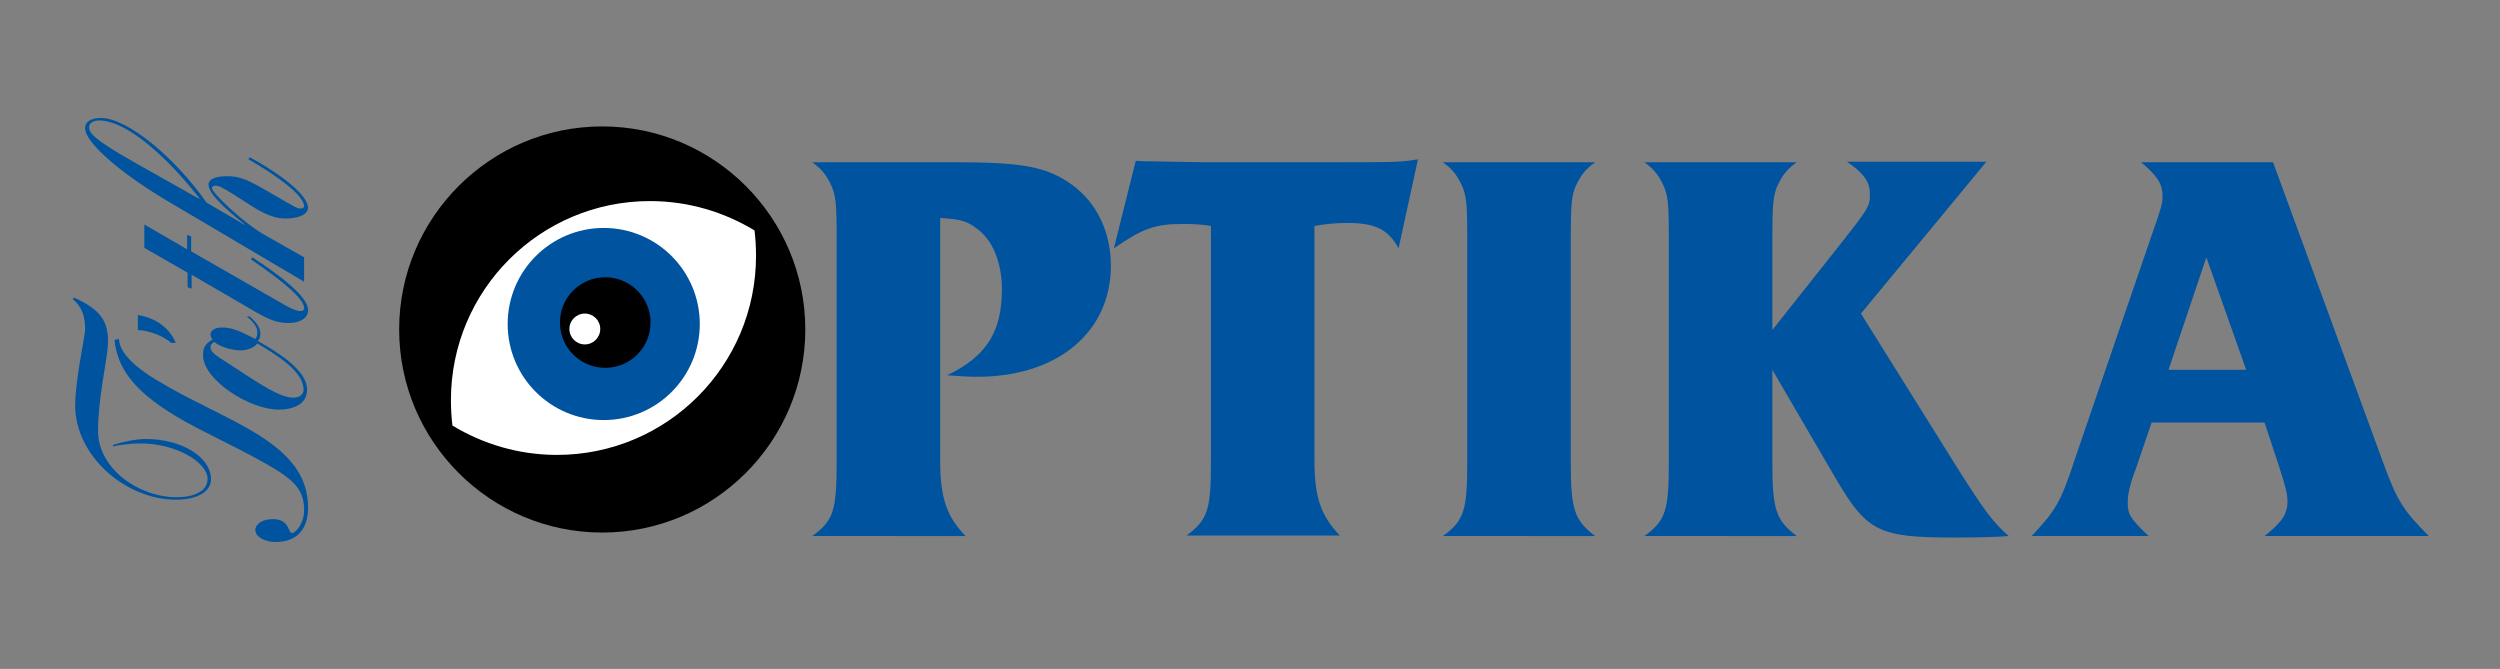 <?xml version="1.0" encoding="utf-8"?>
<!-- Generator: Adobe Illustrator 25.2.1, SVG Export Plug-In . SVG Version: 6.00 Build 0)  -->
<svg version="1.1" id="Layer_1" xmlns="http://www.w3.org/2000/svg" xmlns:xlink="http://www.w3.org/1999/xlink" x="0px" y="0px"
	 viewBox="0 0 502.3 134.4" style="enable-background:new 0 0 502.3 134.4;" xml:space="preserve">
<rect x="0" y="0" width="502.3" height="134.4" fill="#808080" stroke="none"/>
<style type="text/css">
	.st0{fill-rule:evenodd;clip-rule:evenodd;}
	.st1{fill-rule:evenodd;clip-rule:evenodd;fill:#FFFFFF;}
	.st2{fill-rule:evenodd;clip-rule:evenodd;fill:#00539F;}
	.st3{fill:#00539F;}
</style>
<path class="st0" d="M121,25.4c22.5,0,40.8,18.3,40.8,40.8S143.5,107,121,107c-22.5,0-40.8-18.3-40.8-40.8S98.5,25.4,121,25.4z"/>
<path class="st1" d="M90.9,85.5c-0.2-1.7-0.3-3.4-0.3-5.1c0-22.1,17.9-40,40-40c7.7,0,14.9,2.2,21,5.9c0.2,1.7,0.3,3.4,0.3,5.1
	c0,22.1-17.9,40-40,40C104.2,91.4,97,89.2,90.9,85.5z"/>
<circle class="st2" cx="121.3" cy="65.1" r="19.3"/>
<ellipse transform="matrix(1 -9.899589e-03 9.899589e-03 1 -0.635 1.207)" class="st0" cx="121.6" cy="64.8" rx="9.1" ry="9.1"/>
<ellipse transform="matrix(1 -4.761896e-03 4.761896e-03 1 -0.313 0.56)" class="st1" cx="117.5" cy="66.1" rx="3.1" ry="3.1"/>
<path class="st3" d="M451.3,74.3h-15.6l7.6-22.6L451.3,74.3z M430.2,32.6c3.2,2.7,4.3,4.3,4.3,6.8c0,1.5-0.2,2.2-2.2,7.9L417,91.9
	c-2.9,8.9-3.9,10.6-8.8,15.8h23.5c-3.7-3.5-4.2-4.4-4.2-6.7c0-1.6,0.4-3.6,1.7-7l3.1-9.1h22.7l3,9.1c1.2,3.7,1.6,5.3,1.6,6.7
	c0,2.6-1.1,4.2-4.6,7h33c-5.2-5.2-6.4-7.1-9.3-15.1l-22-60H430.2z M264.1,45.4c2.2-0.4,4.2-0.6,6.6-0.6c5.7,0,8.2,1.3,10.3,5.1
	l3.9-17.9c-3.5,0.6-4.2,0.6-18.8,0.6h-24l-12.1-0.2c-0.2,0-0.9,0-1.8-0.1l-4.4,17.6c5.8-4,8.2-4.9,13.9-4.9c2.2,0,3.8,0.1,5.6,0.4
	v47.3c0,9.7-0.6,11.7-4.9,14.9h30.8c-3.9-4.1-5.1-7.8-5.1-15.2V45.4z M320.5,107.7c-4.2-3.2-4.9-5.3-4.9-14.9V47.5
	c0-6.4,0.2-8.1,0.9-9.9c1-2.2,1.9-3.5,4-5h-30.6c1.9,1.4,2.7,2.4,3.7,4.4c1,2.1,1.2,3.7,1.2,10.5v45.3c0,9.7-0.6,11.8-4.9,14.9
	H320.5z M188.9,43.8c3.7,0.2,5.5,0.6,7.3,2.1c3.2,2.2,5.1,6.8,5.1,12.2c0,8.6-3.1,13.5-11,17.3c2.6,0.2,4.3,0.3,6.1,0.3
	c16.1,0,26.8-9,26.8-22.3c0-6.7-2.8-12.6-7.7-16.2c-5.1-3.7-9.9-4.6-23.7-4.6h-28.6c1.9,1.4,2.7,2.4,3.7,4.4c1,2.1,1.2,3.7,1.2,10.5
	v45.3c0,9.7-0.6,11.8-4.9,14.9H194c-3.8-3.9-5.1-7.7-5.1-15.2V43.8z M373.9,63l25.2-30.5h-28c3.5,2.4,4.6,4.1,4.6,6.5
	c0,2.5-0.2,2.8-6.6,10.9l-13,16.4V47.5c0-6.4,0.2-8.1,0.9-9.9c1-2.2,1.9-3.5,4-5h-30.6c1.9,1.4,2.7,2.4,3.7,4.4
	c1,2.1,1.2,3.7,1.2,10.5v45.3c0,9.7-0.6,11.8-4.9,14.9H361c-4.2-3.2-4.9-5.3-4.9-14.9V74.3l12.6,21.6c6.4,10.9,8.6,12.1,23.9,12.1
	c3.9,0,9.2-0.1,11-0.3c-3-2.6-4.8-4.9-10.4-13.8L373.9,63z"/>
<path class="st3" d="M27.7,66.3c2.7,0.2,5.2,1.3,6.7,2.6h0.9c-0.9-2.4-3.5-5-7.6-5.6V66.3z M19.9,24.2c5.9,0,14.5,8.3,20.2,15.7V40
	l-12.6-7.1c-9.1-5.1-9.6-6.3-9.6-7.4C17.9,24.6,19,24.2,19.9,24.2z M22.7,89.7c0.3-0.1,2.7-0.6,5.6-0.6c7.1,0,13.4,3.8,13.4,7.1
	c0,2.6-2.9,3.7-6.2,3.7c-7.7,0-15.8-5.8-15.8-13.3c0-3,0.4-6.5,0.9-9.8c0.5-3.3,1.1-6.3,1.1-8.2c0-4.1-1.5-6.4-6.8-8.8l-0.3,0.3
	c2.1,1.7,2.5,3.9,2.5,6c0,0.9-0.6,3.8-1.1,6.9c-0.5,3.1-0.9,6.5-0.9,8.4c0,10.2,10.1,19,20.3,19c4.2,0,7-1.6,7-4.1
	c0-4.4-5.8-8.1-13.1-8.1c-2,0-4.8,0.6-6.6,1.2V89.7z M48.4,70.4c1.5,0,2.8-0.7,3.3-1.4c4.4,2.6,9.3,5.8,9.3,9.3c0,1-0.9,1.6-2,1.6
	c-2.7,0-6.3-2.4-13-6.8c-3.2-2-3.7-2.5-3.7-3.4c0-0.4,0.3-0.8,0.8-1C43.7,69.4,46.2,70.4,48.4,70.4z M37.7,54.8v2.9l0.8,0.3v-2.8
	l12.9,7.5c2.8,1.6,4.4,2.2,6.6,2.2c2,0,3.9-0.8,3.9-2.6c0-2.8-6-7.2-11.2-10.6l-0.3,0.4c7.2,4.9,10.7,8.1,10.7,9.8
	c0,0.5-0.4,0.6-0.8,0.6c-0.4,0-1-0.1-2.7-1L38.4,50.5v-3l-0.8-0.3v2.9l-8.6-5v4.7L37.7,54.8z M61.1,56.6v-4.9L53,47.1
	c-3.9-2.2-10.4-8.3-10.4-9.3c0-0.2,0.1-0.5,0.8-0.5c0.6,0,1.5,0.4,6.7,3.8c1.4,0.9,4.3,2.8,7.1,2.8c4,0,4.7-1.5,4.7-2.1
	c0-2.8-6.3-7.3-11.7-10.2l-0.3,0.4c5.8,3.3,11.2,7.3,11.2,9.4c0,0.4-0.4,0.5-0.8,0.5c-0.5,0-1.1-0.3-5.7-3c-4.8-2.8-6.3-3.5-9-3.5
	c-2.3,0-3.7,0.6-3.7,1.7c0,1.6,2.6,4.3,7.3,8v0.1l-7.7-4.5c-6.3-9-15.9-17-21.2-17c-1.8,0-3.2,0.6-3.2,2.1c0,2.6,6.2,8.4,16.4,14.5
	L61.1,56.6z M49.4,63.5c1,0.6,2.3,2.1,2.3,3c0,0.6,0,1.2-0.4,1.6c-3.3-1.7-4.8-2.3-6.7-2.3c-1.7,0-2.3,0.8-2.3,1.4
	c0,0.3,0.1,0.6,0.4,1c-1.6,1-1.9,1.7-1.9,3.2c0,4.9,9.3,10.9,15.2,10.9c2.8,0,5.7-1,5.7-4c0-3.9-5.7-7.4-9.9-9.8
	c0.4-0.3,0.5-1,0.5-1.5c0-1.3-0.9-2.3-2.1-3.4H49.4z M23,68.3c0.6,5.6,3.7,10.1,12.3,15.3c5.6,3.4,14.6,7.2,21,11.3
	c3.3,2.2,4.8,4.1,4.8,7.6c0,2.8-1.8,4.6-2.4,4.6c-0.9,0-0.4-2.8-3.9-2.8c-2.1,0-3.5,1-3.5,2.2c0,1.4,2,2.4,4.1,2.4
	c4.6,0,6.5-3,6.5-6.9c0-13.4-16.7-17.2-30.7-25.8c-3.3-2-7.2-5-7.3-8.1L23,68.3z"/>
</svg>
